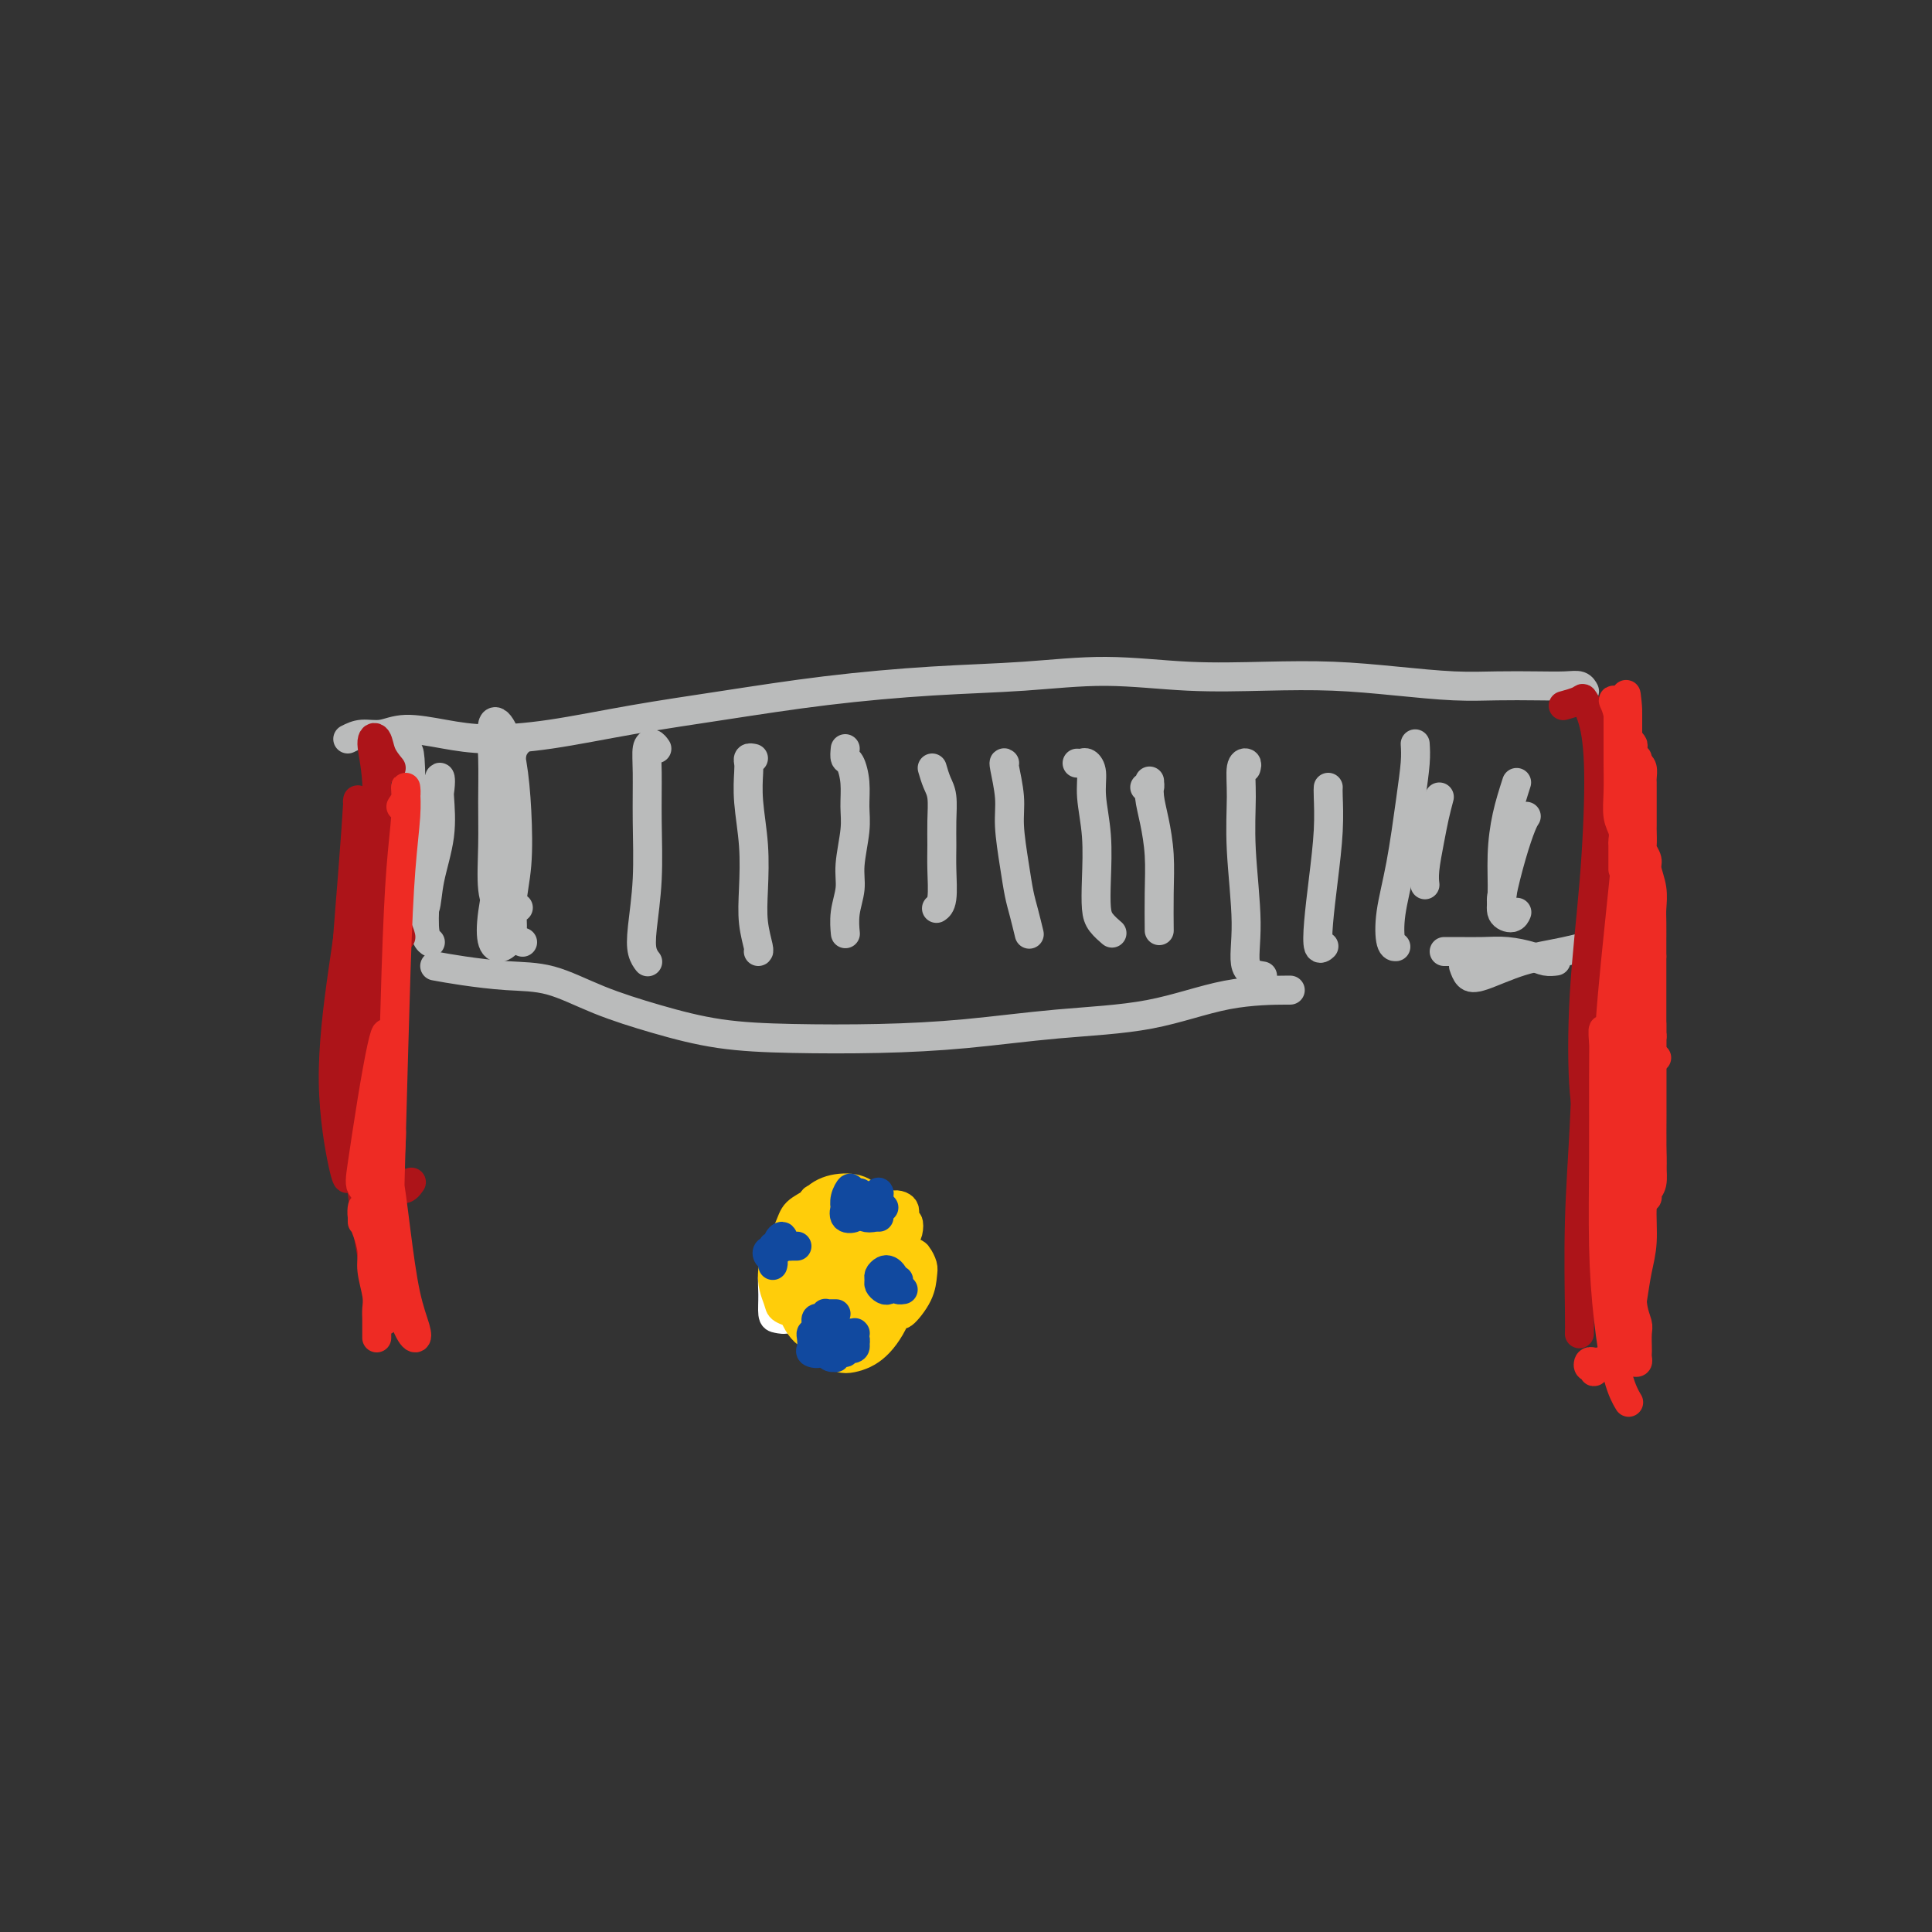 <svg viewBox='0 0 400 400' version='1.1' xmlns='http://www.w3.org/2000/svg' xmlns:xlink='http://www.w3.org/1999/xlink'><rect x="0" y="0" width="400" height="400" fill="#333333" stroke="none"/><g fill='none' stroke='#BABBBB' stroke-width='6' stroke-linecap='round' stroke-linejoin='round'><path d='M84,156c0.030,-0.259 0.061,-0.518 0,0c-0.061,0.518 -0.212,1.812 0,1c0.212,-0.812 0.789,-3.729 1,2c0.211,5.729 0.057,20.106 0,25c-0.057,4.894 -0.015,0.305 0,-3c0.015,-3.305 0.004,-5.326 0,-6c-0.004,-0.674 -0.001,-0.000 0,-1c0.001,-1.000 0.001,-3.672 0,-6c-0.001,-2.328 -0.004,-4.310 0,-6c0.004,-1.690 0.016,-3.088 0,-3c-0.016,0.088 -0.058,1.662 0,2c0.058,0.338 0.217,-0.561 0,1c-0.217,1.561 -0.811,5.581 -1,9c-0.189,3.419 0.028,6.235 0,9c-0.028,2.765 -0.301,5.478 0,7c0.301,1.522 1.177,1.854 2,2c0.823,0.146 1.593,0.108 2,-1c0.407,-1.108 0.451,-3.285 1,-6c0.549,-2.715 1.605,-5.967 2,-9c0.395,-3.033 0.131,-5.847 0,-8c-0.131,-2.153 -0.127,-3.646 0,-4c0.127,-0.354 0.377,0.431 0,3c-0.377,2.569 -1.383,6.923 -2,11c-0.617,4.077 -0.846,7.876 -1,11c-0.154,3.124 -0.234,5.572 0,7c0.234,1.428 0.781,1.837 1,2c0.219,0.163 0.109,0.082 0,0'/><path d='M108,153c0.239,-0.190 0.477,-0.380 0,0c-0.477,0.380 -1.670,1.331 -2,3c-0.330,1.669 0.204,4.057 0,8c-0.204,3.943 -1.147,9.442 -2,14c-0.853,4.558 -1.617,8.175 -2,11c-0.383,2.825 -0.386,4.859 0,6c0.386,1.141 1.162,1.391 2,1c0.838,-0.391 1.739,-1.421 2,-3c0.261,-1.579 -0.118,-3.708 0,-6c0.118,-2.292 0.732,-4.749 1,-8c0.268,-3.251 0.191,-7.297 0,-11c-0.191,-3.703 -0.496,-7.064 -1,-10c-0.504,-2.936 -1.206,-5.448 -2,-7c-0.794,-1.552 -1.678,-2.145 -2,-1c-0.322,1.145 -0.082,4.027 0,7c0.082,2.973 0.005,6.036 0,9c-0.005,2.964 0.062,5.827 0,9c-0.062,3.173 -0.254,6.655 0,9c0.254,2.345 0.953,3.555 2,4c1.047,0.445 2.442,0.127 3,0c0.558,-0.127 0.279,-0.064 0,0'/><path d='M103,157c0.023,1.217 0.046,2.434 0,4c-0.046,1.566 -0.163,3.481 0,6c0.163,2.519 0.604,5.642 1,9c0.396,3.358 0.745,6.952 1,10c0.255,3.048 0.415,5.551 1,7c0.585,1.449 1.596,1.842 2,2c0.404,0.158 0.202,0.079 0,0'/><path d='M136,155c-0.309,-0.444 -0.618,-0.889 -1,-1c-0.382,-0.111 -0.838,0.111 -1,1c-0.162,0.889 -0.030,2.444 0,5c0.030,2.556 -0.041,6.114 0,10c0.041,3.886 0.193,8.099 0,12c-0.193,3.901 -0.732,7.489 -1,10c-0.268,2.511 -0.264,3.945 0,5c0.264,1.055 0.790,1.730 1,2c0.210,0.270 0.105,0.135 0,0'/><path d='M156,157c-0.421,-0.086 -0.841,-0.172 -1,0c-0.159,0.172 -0.056,0.603 0,1c0.056,0.397 0.067,0.762 0,2c-0.067,1.238 -0.210,3.351 0,6c0.210,2.649 0.774,5.834 1,9c0.226,3.166 0.113,6.312 0,9c-0.113,2.688 -0.226,4.916 0,7c0.226,2.084 0.792,4.023 1,5c0.208,0.977 0.060,0.994 0,1c-0.060,0.006 -0.030,0.003 0,0'/><path d='M175,155c-0.082,0.820 -0.165,1.640 0,2c0.165,0.360 0.576,0.259 1,1c0.424,0.741 0.861,2.325 1,4c0.139,1.675 -0.019,3.441 0,5c0.019,1.559 0.215,2.912 0,5c-0.215,2.088 -0.842,4.909 -1,7c-0.158,2.091 0.154,3.450 0,5c-0.154,1.550 -0.773,3.292 -1,5c-0.227,1.708 -0.061,3.383 0,4c0.061,0.617 0.017,0.176 0,0c-0.017,-0.176 -0.009,-0.088 0,0'/><path d='M193,159c0.309,1.047 0.618,2.094 1,3c0.382,0.906 0.835,1.671 1,3c0.165,1.329 0.040,3.221 0,5c-0.040,1.779 0.003,3.443 0,5c-0.003,1.557 -0.052,3.005 0,5c0.052,1.995 0.206,4.537 0,6c-0.206,1.463 -0.773,1.847 -1,2c-0.227,0.153 -0.113,0.077 0,0'/><path d='M208,158c-0.120,-0.128 -0.239,-0.257 0,1c0.239,1.257 0.837,3.899 1,6c0.163,2.101 -0.110,3.660 0,6c0.110,2.340 0.604,5.461 1,8c0.396,2.539 0.694,4.495 1,6c0.306,1.505 0.621,2.559 1,4c0.379,1.441 0.823,3.269 1,4c0.177,0.731 0.089,0.366 0,0'/><path d='M223,158c0.342,0.033 0.684,0.066 1,0c0.316,-0.066 0.607,-0.231 1,0c0.393,0.231 0.890,0.859 1,2c0.110,1.141 -0.165,2.795 0,5c0.165,2.205 0.770,4.963 1,8c0.230,3.037 0.087,6.355 0,9c-0.087,2.645 -0.116,4.616 0,6c0.116,1.384 0.377,2.180 1,3c0.623,0.820 1.606,1.663 2,2c0.394,0.337 0.197,0.169 0,0'/><path d='M237,163c0.424,0.097 0.848,0.193 1,0c0.152,-0.193 0.030,-0.676 0,-1c-0.030,-0.324 0.030,-0.488 0,0c-0.030,0.488 -0.152,1.627 0,3c0.152,1.373 0.577,2.978 1,5c0.423,2.022 0.845,4.459 1,7c0.155,2.541 0.042,5.184 0,8c-0.042,2.816 -0.012,5.805 0,7c0.012,1.195 0.006,0.598 0,0'/><path d='M258,159c0.116,-0.416 0.232,-0.831 0,-1c-0.232,-0.169 -0.811,-0.091 -1,1c-0.189,1.091 0.013,3.196 0,6c-0.013,2.804 -0.241,6.307 0,11c0.241,4.693 0.951,10.578 1,15c0.049,4.422 -0.564,7.383 0,9c0.564,1.617 2.304,1.891 3,2c0.696,0.109 0.348,0.055 0,0'/><path d='M275,163c-0.023,0.294 -0.046,0.587 0,2c0.046,1.413 0.160,3.944 0,7c-0.160,3.056 -0.592,6.637 -1,10c-0.408,3.363 -0.790,6.510 -1,9c-0.210,2.490 -0.249,4.324 0,5c0.249,0.676 0.785,0.193 1,0c0.215,-0.193 0.107,-0.097 0,0'/><path d='M293,154c0.068,1.110 0.136,2.221 0,4c-0.136,1.779 -0.478,4.228 -1,8c-0.522,3.772 -1.226,8.867 -2,13c-0.774,4.133 -1.620,7.304 -2,10c-0.380,2.696 -0.295,4.918 0,6c0.295,1.082 0.798,1.023 1,1c0.202,-0.023 0.101,-0.012 0,0'/><path d='M298,165c-0.340,1.282 -0.679,2.565 -1,4c-0.321,1.435 -0.622,3.024 -1,5c-0.378,1.976 -0.833,4.340 -1,6c-0.167,1.660 -0.048,2.617 0,3c0.048,0.383 0.024,0.191 0,0'/><path d='M314,162c-0.728,2.266 -1.457,4.531 -2,7c-0.543,2.469 -0.902,5.141 -1,8c-0.098,2.859 0.065,5.904 0,8c-0.065,2.096 -0.358,3.242 0,4c0.358,0.758 1.366,1.127 2,1c0.634,-0.127 0.896,-0.751 1,-1c0.104,-0.249 0.052,-0.125 0,0'/><path d='M316,169c-0.257,0.392 -0.514,0.785 -1,2c-0.486,1.215 -1.203,3.254 -2,6c-0.797,2.746 -1.676,6.201 -2,8c-0.324,1.799 -0.093,1.943 0,2c0.093,0.057 0.046,0.029 0,0'/><path d='M72,153c0.916,-0.459 1.831,-0.917 3,-1c1.169,-0.083 2.590,0.211 4,0c1.410,-0.211 2.808,-0.927 5,-1c2.192,-0.073 5.178,0.497 8,1c2.822,0.503 5.482,0.938 9,1c3.518,0.062 7.895,-0.249 13,-1c5.105,-0.751 10.938,-1.941 17,-3c6.062,-1.059 12.353,-1.987 19,-3c6.647,-1.013 13.649,-2.110 21,-3c7.351,-0.890 15.051,-1.573 22,-2c6.949,-0.427 13.147,-0.599 19,-1c5.853,-0.401 11.361,-1.033 17,-1c5.639,0.033 11.408,0.731 17,1c5.592,0.269 11.007,0.111 16,0c4.993,-0.111 9.566,-0.173 14,0c4.434,0.173 8.731,0.583 13,1c4.269,0.417 8.509,0.843 12,1c3.491,0.157 6.231,0.046 9,0c2.769,-0.046 5.565,-0.026 8,0c2.435,0.026 4.508,0.059 6,0c1.492,-0.059 2.402,-0.208 3,0c0.598,0.208 0.885,0.774 1,1c0.115,0.226 0.057,0.113 0,0'/><path d='M90,200c1.729,0.314 3.458,0.629 6,1c2.542,0.371 5.899,0.800 9,1c3.101,0.200 5.948,0.173 9,1c3.052,0.827 6.310,2.509 10,4c3.690,1.491 7.811,2.790 12,4c4.189,1.210 8.445,2.332 13,3c4.555,0.668 9.408,0.883 15,1c5.592,0.117 11.924,0.136 18,0c6.076,-0.136 11.896,-0.429 18,-1c6.104,-0.571 12.492,-1.421 19,-2c6.508,-0.579 13.136,-0.887 19,-2c5.864,-1.113 10.963,-3.030 16,-4c5.037,-0.970 10.010,-0.991 12,-1c1.990,-0.009 0.995,-0.004 0,0'/><path d='M299,197c0.818,-0.006 1.636,-0.012 3,0c1.364,0.012 3.273,0.042 5,0c1.727,-0.042 3.272,-0.155 5,0c1.728,0.155 3.638,0.578 5,1c1.362,0.422 2.174,0.844 3,1c0.826,0.156 1.664,0.044 2,0c0.336,-0.044 0.168,-0.022 0,0'/><path d='M303,200c0.270,0.766 0.539,1.532 1,2c0.461,0.468 1.112,0.636 3,0c1.888,-0.636 5.011,-2.078 8,-3c2.989,-0.922 5.843,-1.325 9,-2c3.157,-0.675 6.616,-1.621 8,-2c1.384,-0.379 0.692,-0.189 0,0'/></g>
<g fill='none' stroke='#AD1419' stroke-width='6' stroke-linecap='round' stroke-linejoin='round'><path d='M324,146c-0.323,0.089 -0.646,0.179 0,0c0.646,-0.179 2.262,-0.625 3,-1c0.738,-0.375 0.597,-0.678 1,0c0.403,0.678 1.350,2.336 2,5c0.650,2.664 1.003,6.334 1,12c-0.003,5.666 -0.361,13.330 -1,21c-0.639,7.670 -1.558,15.348 -2,23c-0.442,7.652 -0.407,15.278 0,20c0.407,4.722 1.187,6.541 2,8c0.813,1.459 1.661,2.560 2,3c0.339,0.440 0.170,0.220 0,0'/><path d='M333,163c0.204,1.726 0.409,3.453 0,7c-0.409,3.547 -1.430,8.915 -2,16c-0.570,7.085 -0.689,15.889 -1,24c-0.311,8.111 -0.815,15.530 -1,23c-0.185,7.470 -0.053,14.991 0,18c0.053,3.009 0.026,1.504 0,0'/><path d='M331,210c0.204,0.102 0.409,0.205 0,1c-0.409,0.795 -1.430,2.283 -2,6c-0.570,3.717 -0.689,9.662 -1,16c-0.311,6.338 -0.815,13.070 -1,20c-0.185,6.930 -0.050,14.058 0,18c0.050,3.942 0.014,4.698 0,5c-0.014,0.302 -0.007,0.151 0,0'/><path d='M81,159c-0.771,-0.940 -1.542,-1.879 -2,-3c-0.458,-1.121 -0.604,-2.422 -1,-3c-0.396,-0.578 -1.044,-0.432 -1,1c0.044,1.432 0.778,4.150 1,8c0.222,3.850 -0.070,8.830 0,15c0.070,6.170 0.502,13.528 1,21c0.498,7.472 1.062,15.056 1,22c-0.062,6.944 -0.749,13.247 -1,17c-0.251,3.753 -0.067,4.954 0,5c0.067,0.046 0.018,-1.065 0,-2c-0.018,-0.935 -0.005,-1.696 0,-2c0.005,-0.304 0.003,-0.152 0,0'/><path d='M74,166c0.056,-0.469 0.112,-0.938 0,1c-0.112,1.938 -0.391,6.283 -1,14c-0.609,7.717 -1.547,18.807 -2,28c-0.453,9.193 -0.423,16.491 0,22c0.423,5.509 1.237,9.229 2,11c0.763,1.771 1.475,1.592 2,1c0.525,-0.592 0.864,-1.598 1,-2c0.136,-0.402 0.068,-0.201 0,0'/><path d='M76,184c0.102,-2.136 0.204,-4.272 0,-7c-0.204,-2.728 -0.713,-6.048 -1,-6c-0.287,0.048 -0.350,3.463 -1,9c-0.650,5.537 -1.887,13.196 -3,21c-1.113,7.804 -2.102,15.751 -2,23c0.102,7.249 1.297,13.798 2,17c0.703,3.202 0.915,3.058 1,3c0.085,-0.058 0.042,-0.029 0,0'/><path d='M80,181c-0.660,-1.818 -1.321,-3.636 -2,-3c-0.679,0.636 -1.378,3.728 -2,9c-0.622,5.272 -1.168,12.726 -1,20c0.168,7.274 1.051,14.369 2,20c0.949,5.631 1.966,9.798 3,13c1.034,3.202 2.086,5.439 3,6c0.914,0.561 1.690,-0.554 2,-1c0.310,-0.446 0.155,-0.223 0,0'/><path d='M83,194c-0.195,-0.748 -0.390,-1.495 -1,-2c-0.610,-0.505 -1.634,-0.767 -2,1c-0.366,1.767 -0.073,5.565 -1,12c-0.927,6.435 -3.073,15.508 -4,23c-0.927,7.492 -0.634,13.402 0,19c0.634,5.598 1.610,10.885 2,13c0.390,2.115 0.195,1.057 0,0'/></g>
<g fill='none' stroke='#EE2B24' stroke-width='6' stroke-linecap='round' stroke-linejoin='round'><path d='M337,150c-0.346,-0.123 -0.693,-0.247 -1,-1c-0.307,-0.753 -0.576,-2.136 -1,-3c-0.424,-0.864 -1.005,-1.210 -1,-1c0.005,0.210 0.595,0.974 1,3c0.405,2.026 0.627,5.313 1,9c0.373,3.687 0.899,7.772 1,14c0.101,6.228 -0.221,14.597 0,22c0.221,7.403 0.987,13.840 2,18c1.013,4.160 2.273,6.043 3,7c0.727,0.957 0.922,0.988 1,1c0.078,0.012 0.039,0.006 0,0'/><path d='M339,157c-0.354,1.204 -0.708,2.407 -1,5c-0.292,2.593 -0.521,6.574 -1,12c-0.479,5.426 -1.207,12.297 -2,20c-0.793,7.703 -1.652,16.239 -2,24c-0.348,7.761 -0.186,14.748 0,21c0.186,6.252 0.396,11.769 1,15c0.604,3.231 1.603,4.178 2,5c0.397,0.822 0.194,1.521 0,1c-0.194,-0.521 -0.378,-2.262 -1,-5c-0.622,-2.738 -1.683,-6.473 -2,-11c-0.317,-4.527 0.112,-9.844 0,-15c-0.112,-5.156 -0.763,-10.150 -1,-13c-0.237,-2.850 -0.061,-3.556 0,-2c0.061,1.556 0.008,5.374 0,10c-0.008,4.626 0.030,10.060 0,16c-0.030,5.940 -0.127,12.387 0,18c0.127,5.613 0.477,10.391 1,15c0.523,4.609 1.218,9.049 2,12c0.782,2.951 1.652,4.415 2,5c0.348,0.585 0.174,0.293 0,0'/><path d='M83,167c0.421,-0.613 0.842,-1.226 1,-2c0.158,-0.774 0.054,-1.710 0,-2c-0.054,-0.290 -0.056,0.066 0,1c0.056,0.934 0.170,2.446 0,5c-0.170,2.554 -0.625,6.151 -1,11c-0.375,4.849 -0.672,10.950 -1,21c-0.328,10.050 -0.689,24.049 -1,35c-0.311,10.951 -0.573,18.855 0,25c0.573,6.145 1.979,10.531 3,13c1.021,2.469 1.655,3.022 2,3c0.345,-0.022 0.399,-0.621 0,-2c-0.399,-1.379 -1.252,-3.540 -2,-7c-0.748,-3.460 -1.391,-8.219 -2,-13c-0.609,-4.781 -1.182,-9.585 -2,-14c-0.818,-4.415 -1.879,-8.440 -2,-11c-0.121,-2.560 0.700,-3.654 1,-3c0.300,0.654 0.079,3.055 0,6c-0.079,2.945 -0.018,6.435 0,10c0.018,3.565 -0.009,7.205 0,10c0.009,2.795 0.055,4.745 0,6c-0.055,1.255 -0.210,1.816 0,0c0.210,-1.816 0.786,-6.010 1,-10c0.214,-3.990 0.066,-7.775 0,-13c-0.066,-5.225 -0.049,-11.889 0,-16c0.049,-4.111 0.130,-5.670 0,-6c-0.130,-0.330 -0.470,0.568 -1,3c-0.530,2.432 -1.249,6.399 -2,11c-0.751,4.601 -1.533,9.835 -2,13c-0.467,3.165 -0.620,4.261 0,5c0.620,0.739 2.013,1.122 3,0c0.987,-1.122 1.568,-3.749 2,-6c0.432,-2.251 0.716,-4.125 1,-6'/><path d='M81,234c0.294,0.622 -0.471,8.176 -1,15c-0.529,6.824 -0.821,12.917 -1,17c-0.179,4.083 -0.244,6.155 0,7c0.244,0.845 0.797,0.464 1,0c0.203,-0.464 0.055,-1.009 0,-2c-0.055,-0.991 -0.016,-2.426 0,-3c0.016,-0.574 0.008,-0.287 0,0'/></g>
<g fill='none' stroke='#FFFFFF' stroke-width='6' stroke-linecap='round' stroke-linejoin='round'><path d='M164,262c0.089,-0.008 0.178,-0.015 0,0c-0.178,0.015 -0.622,0.054 -1,0c-0.378,-0.054 -0.690,-0.200 -1,0c-0.310,0.200 -0.617,0.747 -1,1c-0.383,0.253 -0.842,0.213 -1,1c-0.158,0.787 -0.015,2.402 0,4c0.015,1.598 -0.098,3.180 0,4c0.098,0.820 0.406,0.880 1,1c0.594,0.120 1.475,0.302 2,0c0.525,-0.302 0.693,-1.088 1,-2c0.307,-0.912 0.754,-1.952 1,-3c0.246,-1.048 0.290,-2.105 0,-3c-0.290,-0.895 -0.916,-1.627 -1,-2c-0.084,-0.373 0.373,-0.388 0,0c-0.373,0.388 -1.576,1.177 -2,2c-0.424,0.823 -0.069,1.680 0,3c0.069,1.320 -0.150,3.104 0,4c0.150,0.896 0.668,0.903 1,1c0.332,0.097 0.479,0.283 1,0c0.521,-0.283 1.415,-1.036 2,-2c0.585,-0.964 0.861,-2.139 1,-3c0.139,-0.861 0.142,-1.407 0,-2c-0.142,-0.593 -0.430,-1.231 -1,-1c-0.570,0.231 -1.423,1.331 -2,2c-0.577,0.669 -0.879,0.905 -1,1c-0.121,0.095 -0.060,0.047 0,0'/></g>
<g fill='none' stroke='#000000' stroke-width='6' stroke-linecap='round' stroke-linejoin='round'><path d='M181,250c-0.670,0.034 -1.339,0.067 -2,1c-0.661,0.933 -1.313,2.764 -2,4c-0.687,1.236 -1.407,1.876 -2,3c-0.593,1.124 -1.057,2.732 -1,4c0.057,1.268 0.636,2.197 1,3c0.364,0.803 0.514,1.479 1,2c0.486,0.521 1.307,0.887 2,1c0.693,0.113 1.258,-0.025 2,-1c0.742,-0.975 1.662,-2.785 2,-4c0.338,-1.215 0.094,-1.834 0,-3c-0.094,-1.166 -0.038,-2.879 0,-4c0.038,-1.121 0.058,-1.649 0,-2c-0.058,-0.351 -0.194,-0.524 -1,0c-0.806,0.524 -2.282,1.747 -3,3c-0.718,1.253 -0.680,2.538 -1,4c-0.320,1.462 -1.000,3.101 -1,4c-0.000,0.899 0.679,1.056 1,1c0.321,-0.056 0.282,-0.327 1,-1c0.718,-0.673 2.192,-1.749 3,-3c0.808,-1.251 0.950,-2.677 1,-4c0.050,-1.323 0.008,-2.541 0,-3c-0.008,-0.459 0.018,-0.157 -1,0c-1.018,0.157 -3.081,0.170 -4,1c-0.919,0.830 -0.695,2.478 -1,4c-0.305,1.522 -1.139,2.917 -1,4c0.139,1.083 1.250,1.853 2,2c0.750,0.147 1.137,-0.331 2,-1c0.863,-0.669 2.200,-1.530 3,-3c0.800,-1.470 1.061,-3.550 1,-5c-0.061,-1.450 -0.446,-2.272 -1,-3c-0.554,-0.728 -1.277,-1.364 -2,-2'/><path d='M180,252c-0.902,-0.464 -1.658,0.875 -3,2c-1.342,1.125 -3.272,2.034 -4,3c-0.728,0.966 -0.255,1.987 0,3c0.255,1.013 0.292,2.016 1,2c0.708,-0.016 2.088,-1.053 3,-2c0.912,-0.947 1.356,-1.804 2,-3c0.644,-1.196 1.487,-2.729 2,-4c0.513,-1.271 0.697,-2.279 0,-3c-0.697,-0.721 -2.276,-1.155 -3,-1c-0.724,0.155 -0.594,0.899 -1,2c-0.406,1.101 -1.349,2.558 -2,4c-0.651,1.442 -1.012,2.870 -1,4c0.012,1.130 0.395,1.963 1,3c0.605,1.037 1.432,2.279 2,3c0.568,0.721 0.877,0.920 1,1c0.123,0.080 0.062,0.040 0,0'/></g>
<g fill='none' stroke='#FFCD0A' stroke-width='6' stroke-linecap='round' stroke-linejoin='round'><path d='M185,261c0.135,0.702 0.270,1.404 0,2c-0.270,0.596 -0.945,1.087 -1,2c-0.055,0.913 0.511,2.249 1,3c0.489,0.751 0.901,0.917 1,1c0.099,0.083 -0.116,0.081 0,0c0.116,-0.081 0.564,-0.243 1,-1c0.436,-0.757 0.860,-2.109 1,-3c0.140,-0.891 -0.006,-1.322 0,-2c0.006,-0.678 0.163,-1.601 0,-2c-0.163,-0.399 -0.645,-0.272 -1,0c-0.355,0.272 -0.582,0.688 -1,2c-0.418,1.312 -1.026,3.519 -1,5c0.026,1.481 0.687,2.237 1,3c0.313,0.763 0.277,1.532 1,1c0.723,-0.532 2.205,-2.365 3,-4c0.795,-1.635 0.903,-3.073 1,-4c0.097,-0.927 0.184,-1.345 0,-2c-0.184,-0.655 -0.638,-1.548 -1,-2c-0.362,-0.452 -0.630,-0.463 -1,0c-0.370,0.463 -0.840,1.399 -1,2c-0.160,0.601 -0.011,0.865 0,1c0.011,0.135 -0.117,0.140 0,0c0.117,-0.140 0.480,-0.427 1,-1c0.520,-0.573 1.197,-1.433 1,-2c-0.197,-0.567 -1.268,-0.841 -2,-1c-0.732,-0.159 -1.125,-0.203 -2,0c-0.875,0.203 -2.232,0.654 -3,1c-0.768,0.346 -0.948,0.588 -1,1c-0.052,0.412 0.025,0.996 0,1c-0.025,0.004 -0.150,-0.570 0,-1c0.150,-0.430 0.575,-0.715 1,-1'/><path d='M183,260c-0.678,-0.071 1.125,-0.248 2,-1c0.875,-0.752 0.820,-2.081 1,-3c0.180,-0.919 0.594,-1.430 1,-2c0.406,-0.570 0.802,-1.200 1,-1c0.198,0.200 0.197,1.231 0,2c-0.197,0.769 -0.589,1.274 -1,2c-0.411,0.726 -0.842,1.671 -1,2c-0.158,0.329 -0.044,0.043 0,0c0.044,-0.043 0.016,0.156 0,0c-0.016,-0.156 -0.022,-0.667 0,-1c0.022,-0.333 0.073,-0.489 0,-1c-0.073,-0.511 -0.268,-1.378 0,-2c0.268,-0.622 1.000,-1.000 1,-1c-0.000,0.000 -0.732,0.379 -1,1c-0.268,0.621 -0.072,1.486 0,2c0.072,0.514 0.019,0.677 0,1c-0.019,0.323 -0.006,0.807 0,1c0.006,0.193 0.003,0.097 0,0'/><path d='M174,277c0.000,-0.446 0.000,-0.893 0,-1c-0.000,-0.107 -0.000,0.125 0,0c0.000,-0.125 0.000,-0.608 0,-1c-0.000,-0.392 -0.001,-0.694 0,-1c0.001,-0.306 0.004,-0.615 0,-1c-0.004,-0.385 -0.016,-0.847 0,-1c0.016,-0.153 0.061,0.002 0,0c-0.061,-0.002 -0.227,-0.160 0,0c0.227,0.160 0.846,0.639 1,1c0.154,0.361 -0.158,0.605 0,1c0.158,0.395 0.786,0.943 1,1c0.214,0.057 0.015,-0.377 0,-1c-0.015,-0.623 0.154,-1.437 0,-2c-0.154,-0.563 -0.630,-0.876 -1,-1c-0.370,-0.124 -0.634,-0.058 -1,0c-0.366,0.058 -0.835,0.110 -1,1c-0.165,0.890 -0.027,2.618 0,4c0.027,1.382 -0.056,2.418 0,3c0.056,0.582 0.251,0.709 1,1c0.749,0.291 2.051,0.744 3,0c0.949,-0.744 1.546,-2.686 2,-4c0.454,-1.314 0.766,-2.002 1,-3c0.234,-0.998 0.388,-2.308 0,-3c-0.388,-0.692 -1.320,-0.767 -2,-1c-0.680,-0.233 -1.107,-0.625 -2,0c-0.893,0.625 -2.250,2.267 -3,3c-0.750,0.733 -0.892,0.557 -1,1c-0.108,0.443 -0.183,1.504 0,2c0.183,0.496 0.624,0.427 1,0c0.376,-0.427 0.688,-1.214 1,-2'/><path d='M174,273c0.484,-0.718 0.693,-1.513 1,-2c0.307,-0.487 0.711,-0.667 1,-1c0.289,-0.333 0.462,-0.821 0,-1c-0.462,-0.179 -1.561,-0.051 -2,0c-0.439,0.051 -0.220,0.026 0,0'/><path d='M172,250c-0.357,-0.429 -0.715,-0.857 -1,-1c-0.285,-0.143 -0.498,-0.000 -1,0c-0.502,0.000 -1.293,-0.143 -2,1c-0.707,1.143 -1.329,3.570 -2,6c-0.671,2.430 -1.389,4.861 -1,7c0.389,2.139 1.886,3.984 3,5c1.114,1.016 1.844,1.203 3,1c1.156,-0.203 2.737,-0.797 4,-2c1.263,-1.203 2.209,-3.017 3,-5c0.791,-1.983 1.429,-4.135 2,-6c0.571,-1.865 1.075,-3.442 1,-5c-0.075,-1.558 -0.729,-3.096 -2,-4c-1.271,-0.904 -3.160,-1.172 -5,-1c-1.840,0.172 -3.630,0.785 -5,2c-1.370,1.215 -2.320,3.033 -3,5c-0.680,1.967 -1.090,4.084 -1,6c0.090,1.916 0.682,3.632 2,5c1.318,1.368 3.363,2.390 5,3c1.637,0.610 2.865,0.810 4,0c1.135,-0.810 2.176,-2.628 3,-4c0.824,-1.372 1.432,-2.298 2,-4c0.568,-1.702 1.097,-4.181 1,-6c-0.097,-1.819 -0.821,-2.980 -2,-4c-1.179,-1.020 -2.814,-1.901 -5,-2c-2.186,-0.099 -4.924,0.583 -6,1c-1.076,0.417 -0.491,0.570 -1,1c-0.509,0.430 -2.111,1.137 -3,2c-0.889,0.863 -1.066,1.881 -2,4c-0.934,2.119 -2.627,5.337 -3,8c-0.373,2.663 0.572,4.770 1,6c0.428,1.230 0.338,1.584 1,2c0.662,0.416 2.074,0.895 3,1c0.926,0.105 1.365,-0.164 2,0c0.635,0.164 1.467,0.761 3,0c1.533,-0.761 3.766,-2.881 6,-5'/><path d='M176,267c1.730,-1.841 3.055,-3.943 4,-6c0.945,-2.057 1.510,-4.069 2,-6c0.490,-1.931 0.906,-3.779 0,-5c-0.906,-1.221 -3.133,-1.814 -5,-2c-1.867,-0.186 -3.373,0.033 -4,0c-0.627,-0.033 -0.375,-0.320 -1,0c-0.625,0.320 -2.129,1.246 -3,2c-0.871,0.754 -1.111,1.337 -2,3c-0.889,1.663 -2.426,4.408 -3,6c-0.574,1.592 -0.184,2.031 0,3c0.184,0.969 0.162,2.467 0,4c-0.162,1.533 -0.466,3.100 0,5c0.466,1.900 1.701,4.131 3,5c1.299,0.869 2.662,0.374 4,0c1.338,-0.374 2.652,-0.628 4,-2c1.348,-1.372 2.729,-3.863 4,-6c1.271,-2.137 2.432,-3.922 3,-6c0.568,-2.078 0.542,-4.450 0,-6c-0.542,-1.550 -1.601,-2.280 -3,-3c-1.399,-0.720 -3.137,-1.432 -5,-1c-1.863,0.432 -3.851,2.006 -5,4c-1.149,1.994 -1.459,4.406 -2,7c-0.541,2.594 -1.312,5.368 -1,7c0.312,1.632 1.709,2.120 3,3c1.291,0.880 2.478,2.150 4,2c1.522,-0.150 3.378,-1.722 5,-3c1.622,-1.278 3.008,-2.264 4,-4c0.992,-1.736 1.588,-4.223 2,-6c0.412,-1.777 0.640,-2.843 0,-4c-0.640,-1.157 -2.149,-2.406 -4,-3c-1.851,-0.594 -4.043,-0.532 -6,0c-1.957,0.532 -3.679,1.534 -5,3c-1.321,1.466 -2.240,3.395 -3,6c-0.760,2.605 -1.360,5.887 -1,8c0.360,2.113 1.680,3.056 3,4'/><path d='M168,276c1.431,0.772 3.508,0.701 5,0c1.492,-0.701 2.397,-2.032 4,-4c1.603,-1.968 3.902,-4.571 5,-7c1.098,-2.429 0.995,-4.682 1,-6c0.005,-1.318 0.117,-1.700 -1,-1c-1.117,0.700 -3.465,2.483 -5,5c-1.535,2.517 -2.257,5.768 -3,9c-0.743,3.232 -1.506,6.443 -1,8c0.506,1.557 2.282,1.459 4,1c1.718,-0.459 3.379,-1.279 5,-3c1.621,-1.721 3.204,-4.344 4,-7c0.796,-2.656 0.807,-5.344 1,-7c0.193,-1.656 0.567,-2.279 0,-3c-0.567,-0.721 -2.077,-1.540 -4,-2c-1.923,-0.460 -4.261,-0.560 -6,0c-1.739,0.560 -2.880,1.780 -4,3c-1.120,1.220 -2.221,2.440 -3,4c-0.779,1.560 -1.237,3.461 -1,5c0.237,1.539 1.168,2.716 2,3c0.832,0.284 1.563,-0.323 3,-1c1.437,-0.677 3.579,-1.422 5,-3c1.421,-1.578 2.119,-3.988 3,-6c0.881,-2.012 1.943,-3.625 2,-5c0.057,-1.375 -0.893,-2.510 -2,-3c-1.107,-0.490 -2.372,-0.334 -4,0c-1.628,0.334 -3.618,0.846 -5,2c-1.382,1.154 -2.155,2.950 -3,5c-0.845,2.050 -1.763,4.354 -2,6c-0.237,1.646 0.205,2.636 1,3c0.795,0.364 1.941,0.104 3,-1c1.059,-1.104 2.029,-3.052 3,-5'/><path d='M175,266c1.318,-2.073 1.614,-4.254 2,-6c0.386,-1.746 0.861,-3.057 1,-4c0.139,-0.943 -0.060,-1.517 -1,-1c-0.940,0.517 -2.623,2.124 -4,4c-1.377,1.876 -2.449,4.020 -3,6c-0.551,1.980 -0.582,3.795 0,5c0.582,1.205 1.777,1.799 3,2c1.223,0.201 2.474,0.009 4,-1c1.526,-1.009 3.327,-2.834 5,-5c1.673,-2.166 3.218,-4.671 4,-7c0.782,-2.329 0.801,-4.480 1,-6c0.199,-1.520 0.577,-2.408 0,-3c-0.577,-0.592 -2.109,-0.888 -3,0c-0.891,0.888 -1.141,2.960 -2,5c-0.859,2.040 -2.328,4.047 -3,6c-0.672,1.953 -0.547,3.850 0,5c0.547,1.150 1.518,1.551 2,2c0.482,0.449 0.476,0.944 1,0c0.524,-0.944 1.577,-3.327 2,-5c0.423,-1.673 0.216,-2.634 0,-4c-0.216,-1.366 -0.440,-3.135 -1,-4c-0.560,-0.865 -1.457,-0.824 -2,-1c-0.543,-0.176 -0.734,-0.568 -1,0c-0.266,0.568 -0.607,2.097 -1,3c-0.393,0.903 -0.837,1.181 -1,2c-0.163,0.819 -0.044,2.178 0,3c0.044,0.822 0.012,1.106 0,2c-0.012,0.894 -0.003,2.398 0,3c0.003,0.602 0.002,0.301 0,0'/></g>
<g fill='none' stroke='#11499F' stroke-width='6' stroke-linecap='round' stroke-linejoin='round'><path d='M173,272c0.083,0.002 0.167,0.004 0,0c-0.167,-0.004 -0.583,-0.015 -1,0c-0.417,0.015 -0.833,0.056 -1,0c-0.167,-0.056 -0.083,-0.208 0,0c0.083,0.208 0.166,0.777 0,1c-0.166,0.223 -0.580,0.101 -1,0c-0.420,-0.101 -0.845,-0.182 -1,0c-0.155,0.182 -0.039,0.628 0,1c0.039,0.372 0.000,0.671 0,1c-0.000,0.329 0.038,0.687 0,1c-0.038,0.313 -0.153,0.581 0,1c0.153,0.419 0.574,0.988 1,1c0.426,0.012 0.858,-0.532 1,-1c0.142,-0.468 -0.004,-0.858 0,-1c0.004,-0.142 0.159,-0.036 0,0c-0.159,0.036 -0.630,0.002 -1,0c-0.370,-0.002 -0.637,0.027 -1,0c-0.363,-0.027 -0.823,-0.111 -1,0c-0.177,0.111 -0.072,0.415 0,1c0.072,0.585 0.109,1.450 0,2c-0.109,0.550 -0.365,0.785 0,1c0.365,0.215 1.352,0.411 2,0c0.648,-0.411 0.957,-1.430 1,-2c0.043,-0.570 -0.181,-0.692 0,-1c0.181,-0.308 0.766,-0.802 1,-1c0.234,-0.198 0.117,-0.099 0,0'/><path d='M172,276c0.393,-0.495 -0.624,-0.234 -1,0c-0.376,0.234 -0.111,0.441 0,1c0.111,0.559 0.067,1.471 0,2c-0.067,0.529 -0.159,0.673 0,1c0.159,0.327 0.568,0.835 1,1c0.432,0.165 0.885,-0.012 1,0c0.115,0.012 -0.109,0.215 0,0c0.109,-0.215 0.550,-0.846 1,-1c0.450,-0.154 0.909,0.170 1,0c0.091,-0.170 -0.186,-0.835 0,-1c0.186,-0.165 0.834,0.169 1,0c0.166,-0.169 -0.151,-0.841 0,-1c0.151,-0.159 0.770,0.194 1,0c0.230,-0.194 0.073,-0.934 0,-1c-0.073,-0.066 -0.061,0.542 0,1c0.061,0.458 0.170,0.765 0,1c-0.170,0.235 -0.621,0.398 -1,0c-0.379,-0.398 -0.687,-1.358 -1,-2c-0.313,-0.642 -0.630,-0.966 -1,-1c-0.370,-0.034 -0.792,0.222 -1,0c-0.208,-0.222 -0.202,-0.920 0,-1c0.202,-0.080 0.601,0.460 1,1'/><path d='M174,276c-0.282,-0.155 0.513,-0.043 1,0c0.487,0.043 0.666,0.015 1,0c0.334,-0.015 0.821,-0.018 1,0c0.179,0.018 0.048,0.056 0,0c-0.048,-0.056 -0.013,-0.207 0,0c0.013,0.207 0.004,0.774 0,1c-0.004,0.226 -0.002,0.113 0,0'/><path d='M182,252c0.030,-0.310 0.060,-0.619 0,-1c-0.060,-0.381 -0.208,-0.833 0,-1c0.208,-0.167 0.774,-0.048 1,0c0.226,0.048 0.113,0.024 0,0'/><path d='M182,249c0.000,0.000 0.100,0.100 0.1,0.1'/><path d='M176,249c0.008,-0.351 0.016,-0.703 0,-1c-0.016,-0.297 -0.056,-0.541 0,-1c0.056,-0.459 0.209,-1.135 0,-1c-0.209,0.135 -0.780,1.081 -1,2c-0.220,0.919 -0.088,1.812 0,2c0.088,0.188 0.132,-0.330 0,0c-0.132,0.330 -0.442,1.508 0,2c0.442,0.492 1.635,0.298 2,0c0.365,-0.298 -0.098,-0.700 0,-1c0.098,-0.300 0.759,-0.498 1,-1c0.241,-0.502 0.064,-1.309 0,-2c-0.064,-0.691 -0.015,-1.268 0,-1c0.015,0.268 -0.003,1.379 0,2c0.003,0.621 0.029,0.752 0,1c-0.029,0.248 -0.113,0.615 0,1c0.113,0.385 0.423,0.790 1,1c0.577,0.210 1.423,0.224 2,0c0.577,-0.224 0.887,-0.687 1,-1c0.113,-0.313 0.030,-0.476 0,-1c-0.030,-0.524 -0.008,-1.410 0,-2c0.008,-0.590 0.002,-0.883 0,-1c-0.002,-0.117 -0.001,-0.059 0,0'/><path d='M182,247c-0.056,-0.612 -0.694,0.358 -1,1c-0.306,0.642 -0.278,0.956 0,1c0.278,0.044 0.806,-0.180 1,0c0.194,0.180 0.056,0.766 0,1c-0.056,0.234 -0.028,0.117 0,0'/><path d='M186,265c-0.024,0.370 -0.048,0.739 0,1c0.048,0.261 0.167,0.413 0,0c-0.167,-0.413 -0.619,-1.390 -1,-2c-0.381,-0.610 -0.691,-0.854 -1,-1c-0.309,-0.146 -0.616,-0.193 -1,0c-0.384,0.193 -0.846,0.627 -1,1c-0.154,0.373 -0.000,0.686 0,1c0.000,0.314 -0.154,0.630 0,1c0.154,0.370 0.616,0.795 1,1c0.384,0.205 0.691,0.189 1,0c0.309,-0.189 0.619,-0.552 1,-1c0.381,-0.448 0.834,-0.980 1,-1c0.166,-0.020 0.044,0.474 0,1c-0.044,0.526 -0.012,1.086 0,1c0.012,-0.086 0.002,-0.818 0,-1c-0.002,-0.182 0.003,0.186 0,0c-0.003,-0.186 -0.015,-0.925 0,-1c0.015,-0.075 0.055,0.516 0,1c-0.055,0.484 -0.207,0.861 0,1c0.207,0.139 0.773,0.040 1,0c0.227,-0.040 0.113,-0.020 0,0'/><path d='M165,258c-0.446,0.002 -0.893,0.005 -1,0c-0.107,-0.005 0.125,-0.017 0,0c-0.125,0.017 -0.609,0.062 -1,0c-0.391,-0.062 -0.690,-0.230 -1,0c-0.310,0.230 -0.629,0.859 -1,1c-0.371,0.141 -0.792,-0.205 -1,0c-0.208,0.205 -0.203,0.961 0,1c0.203,0.039 0.605,-0.641 1,-1c0.395,-0.359 0.781,-0.399 1,-1c0.219,-0.601 0.269,-1.765 0,-2c-0.269,-0.235 -0.856,0.459 -1,1c-0.144,0.541 0.154,0.929 0,1c-0.154,0.071 -0.760,-0.174 -1,0c-0.240,0.174 -0.113,0.767 0,1c0.113,0.233 0.212,0.105 0,0c-0.212,-0.105 -0.736,-0.185 -1,0c-0.264,0.185 -0.267,0.637 0,1c0.267,0.363 0.803,0.636 1,1c0.197,0.364 0.056,0.818 0,1c-0.056,0.182 -0.028,0.091 0,0'/></g>
<g fill='none' stroke='#EE2B24' stroke-width='6' stroke-linecap='round' stroke-linejoin='round'><path d='M338,223c0.332,-0.665 0.663,-1.330 1,-2c0.337,-0.670 0.679,-1.345 1,-2c0.321,-0.655 0.622,-1.290 1,-2c0.378,-0.710 0.833,-1.495 1,-2c0.167,-0.505 0.045,-0.730 0,-1c-0.045,-0.270 -0.012,-0.586 0,-1c0.012,-0.414 0.003,-0.926 0,-1c-0.003,-0.074 -0.001,0.291 0,1c0.001,0.709 0.000,1.764 0,3c-0.000,1.236 -0.000,2.654 0,4c0.000,1.346 0.001,2.619 0,4c-0.001,1.381 -0.004,2.870 0,5c0.004,2.130 0.016,4.901 0,7c-0.016,2.099 -0.061,3.527 0,5c0.061,1.473 0.228,2.990 0,4c-0.228,1.010 -0.849,1.513 -1,2c-0.151,0.487 0.170,0.958 0,1c-0.170,0.042 -0.830,-0.344 -1,-1c-0.170,-0.656 0.151,-1.582 0,-3c-0.151,-1.418 -0.772,-3.328 -1,-5c-0.228,-1.672 -0.061,-3.105 0,-5c0.061,-1.895 0.016,-4.250 0,-7c-0.016,-2.750 -0.003,-5.895 0,-8c0.003,-2.105 -0.003,-3.170 0,-4c0.003,-0.830 0.015,-1.424 0,-2c-0.015,-0.576 -0.055,-1.134 0,-1c0.055,0.134 0.207,0.959 0,2c-0.207,1.041 -0.773,2.297 -1,4c-0.227,1.703 -0.113,3.851 0,6'/><path d='M338,224c-0.155,2.615 -0.042,3.154 0,5c0.042,1.846 0.012,5.000 0,8c-0.012,3.000 -0.007,5.847 0,9c0.007,3.153 0.016,6.614 0,9c-0.016,2.386 -0.057,3.699 0,5c0.057,1.301 0.212,2.592 0,3c-0.212,0.408 -0.790,-0.065 -1,0c-0.210,0.065 -0.053,0.668 0,0c0.053,-0.668 -0.000,-2.606 0,-4c0.000,-1.394 0.053,-2.244 0,-4c-0.053,-1.756 -0.210,-4.419 0,-7c0.210,-2.581 0.788,-5.080 1,-7c0.212,-1.920 0.057,-3.261 0,-4c-0.057,-0.739 -0.015,-0.874 0,-1c0.015,-0.126 0.004,-0.241 0,1c-0.004,1.241 -0.002,3.840 0,6c0.002,2.160 0.004,3.881 0,6c-0.004,2.119 -0.015,4.635 0,7c0.015,2.365 0.057,4.577 0,7c-0.057,2.423 -0.211,5.055 0,7c0.211,1.945 0.788,3.203 1,4c0.212,0.797 0.057,1.131 0,2c-0.057,0.869 -0.018,2.271 0,3c0.018,0.729 0.016,0.784 0,1c-0.016,0.216 -0.045,0.593 0,1c0.045,0.407 0.164,0.844 0,1c-0.164,0.156 -0.611,0.032 -1,0c-0.389,-0.032 -0.720,0.030 -1,0c-0.280,-0.030 -0.509,-0.151 -1,0c-0.491,0.151 -1.246,0.576 -2,1'/><path d='M334,283c-0.951,0.149 -0.828,0.022 -1,0c-0.172,-0.022 -0.638,0.062 -1,0c-0.362,-0.062 -0.620,-0.269 -1,0c-0.380,0.269 -0.884,1.014 -1,1c-0.116,-0.014 0.154,-0.789 0,-1c-0.154,-0.211 -0.732,0.140 -1,0c-0.268,-0.140 -0.228,-0.773 0,-1c0.228,-0.227 0.642,-0.048 1,0c0.358,0.048 0.659,-0.035 1,0c0.341,0.035 0.721,0.188 1,0c0.279,-0.188 0.456,-0.716 1,-1c0.544,-0.284 1.455,-0.325 2,-1c0.545,-0.675 0.724,-1.983 1,-3c0.276,-1.017 0.647,-1.742 1,-3c0.353,-1.258 0.686,-3.049 1,-5c0.314,-1.951 0.610,-4.061 1,-6c0.390,-1.939 0.875,-3.707 1,-6c0.125,-2.293 -0.110,-5.112 0,-7c0.110,-1.888 0.565,-2.845 1,-4c0.435,-1.155 0.849,-2.507 1,-4c0.151,-1.493 0.041,-3.125 0,-5c-0.041,-1.875 -0.011,-3.991 0,-6c0.011,-2.009 0.003,-3.911 0,-6c-0.003,-2.089 -0.001,-4.364 0,-6c0.001,-1.636 0.000,-2.635 0,-4c-0.000,-1.365 -0.000,-3.098 0,-5c0.000,-1.902 0.000,-3.972 0,-6c-0.000,-2.028 -0.000,-4.014 0,-6'/><path d='M342,198c-0.001,-7.566 -0.004,-4.482 0,-4c0.004,0.482 0.016,-1.638 0,-3c-0.016,-1.362 -0.061,-1.966 0,-3c0.061,-1.034 0.226,-2.498 0,-4c-0.226,-1.502 -0.845,-3.040 -1,-4c-0.155,-0.960 0.155,-1.340 0,-2c-0.155,-0.660 -0.774,-1.599 -1,-2c-0.226,-0.401 -0.061,-0.264 0,-1c0.061,-0.736 0.016,-2.347 0,-3c-0.016,-0.653 -0.004,-0.350 0,-1c0.004,-0.650 0.001,-2.254 0,-3c-0.001,-0.746 -0.001,-0.633 0,-1c0.001,-0.367 0.001,-1.215 0,-2c-0.001,-0.785 -0.003,-1.506 0,-2c0.003,-0.494 0.011,-0.761 0,-1c-0.011,-0.239 -0.042,-0.449 0,-1c0.042,-0.551 0.156,-1.443 0,-2c-0.156,-0.557 -0.581,-0.780 -1,-1c-0.419,-0.220 -0.830,-0.436 -1,-1c-0.170,-0.564 -0.098,-1.475 0,-2c0.098,-0.525 0.222,-0.666 0,-1c-0.222,-0.334 -0.792,-0.863 -1,-1c-0.208,-0.137 -0.056,0.117 0,0c0.056,-0.117 0.015,-0.605 0,-1c-0.015,-0.395 -0.004,-0.697 0,-1c0.004,-0.303 0.001,-0.607 0,-1c-0.001,-0.393 -0.000,-0.875 0,-1c0.000,-0.125 0.000,0.107 0,0c-0.000,-0.107 -0.000,-0.554 0,-1'/><path d='M337,148c-0.729,-7.895 -0.052,-2.631 0,-1c0.052,1.631 -0.522,-0.371 -1,-1c-0.478,-0.629 -0.860,0.116 -1,0c-0.140,-0.116 -0.038,-1.093 0,-1c0.038,0.093 0.010,1.255 0,2c-0.010,0.745 -0.004,1.074 0,2c0.004,0.926 0.005,2.450 0,4c-0.005,1.550 -0.015,3.127 0,5c0.015,1.873 0.057,4.044 0,6c-0.057,1.956 -0.211,3.698 0,5c0.211,1.302 0.789,2.166 1,3c0.211,0.834 0.057,1.639 0,2c-0.057,0.361 -0.015,0.279 0,1c0.015,0.721 0.004,2.245 0,3c-0.004,0.755 -0.001,0.742 0,1c0.001,0.258 0.000,0.788 0,1c-0.000,0.212 -0.000,0.106 0,0'/><path d='M75,253c0.002,-0.351 0.003,-0.703 0,-1c-0.003,-0.297 -0.011,-0.540 0,-1c0.011,-0.460 0.040,-1.135 0,-1c-0.040,0.135 -0.151,1.082 0,2c0.151,0.918 0.562,1.807 1,3c0.438,1.193 0.902,2.691 1,4c0.098,1.309 -0.170,2.431 0,4c0.170,1.569 0.778,3.586 1,5c0.222,1.414 0.060,2.225 0,3c-0.060,0.775 -0.016,1.513 0,2c0.016,0.487 0.004,0.724 0,1c-0.004,0.276 -0.001,0.592 0,1c0.001,0.408 0.000,0.909 0,1c-0.000,0.091 -0.000,-0.227 0,0c0.000,0.227 0.000,1.000 0,1c-0.000,-0.000 -0.000,-0.774 0,-1c0.000,-0.226 0.000,0.097 0,0c-0.000,-0.097 -0.000,-0.614 0,-1c0.000,-0.386 0.000,-0.642 0,-1c-0.000,-0.358 -0.000,-0.816 0,-1c0.000,-0.184 0.000,-0.092 0,0'/></g>
</svg>